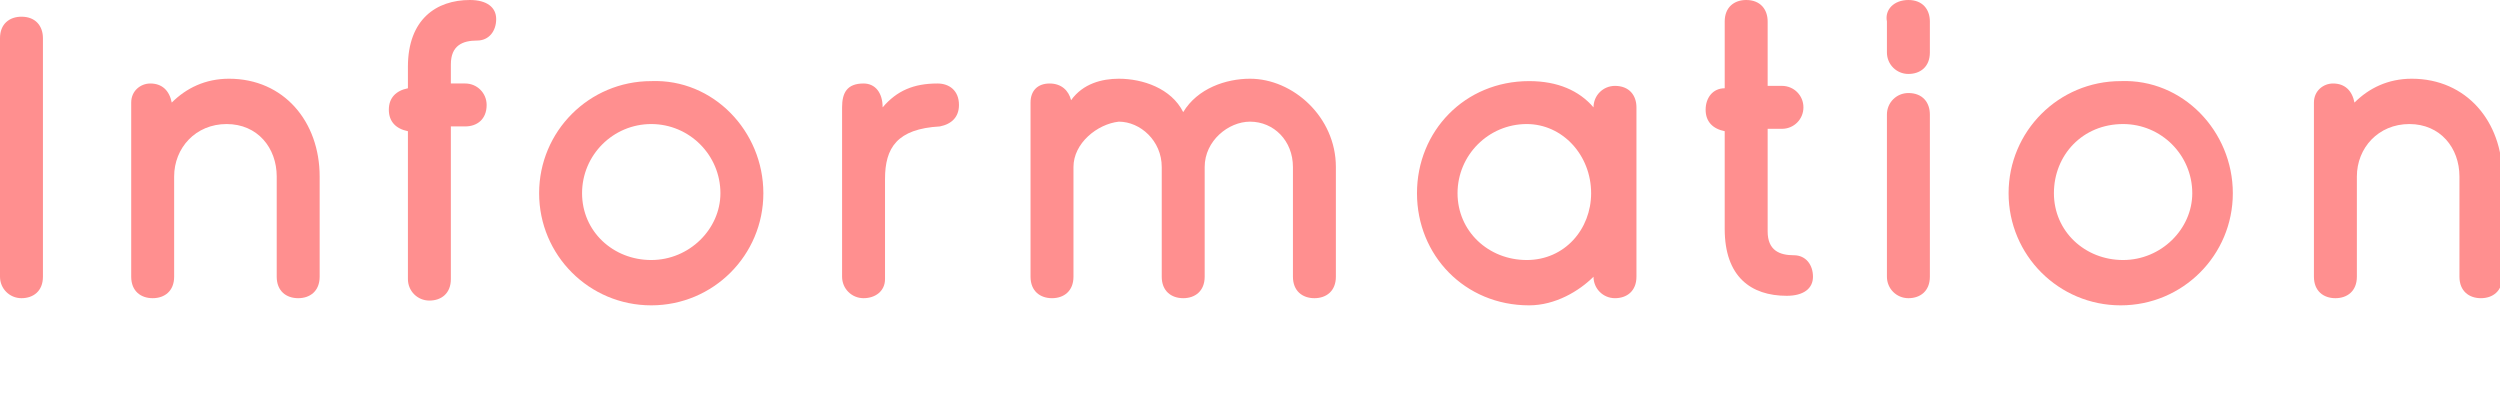 <?xml version="1.0" encoding="utf-8"?>
<!-- Generator: Adobe Illustrator 27.7.0, SVG Export Plug-In . SVG Version: 6.00 Build 0)  -->
<svg version="1.1" id="レイヤー_1" xmlns="http://www.w3.org/2000/svg" xmlns:xlink="http://www.w3.org/1999/xlink" x="0px"
	 y="0px" viewBox="0 0 104.8 16.6" style="enable-background:new 0 0 104.8 16.6;" xml:space="preserve">
<style type="text/css">
	.ドロップシャドウ{fill:none;}
	.光彩_x0020_外側_x0020_5_x0020_pt{fill:none;}
	.青のネオン{fill:none;stroke:#8AACDA;stroke-width:7;stroke-linecap:round;stroke-linejoin:round;}
	.クロムハイライト{fill:url(#SVGID_1_);stroke:#FFFFFF;stroke-width:0.363;stroke-miterlimit:1;}
	.ジャイブ_GS{fill:#FFDD00;}
	.Alyssa_GS{fill:#A6D0E4;}
	.st0{fill:#FF8F8F;}
</style>
<linearGradient id="SVGID_1_" gradientUnits="userSpaceOnUse" x1="52.417" y1="0" x2="52.417" y2="-1">
	<stop  offset="0" style="stop-color:#656565"/>
	<stop  offset="0.618" style="stop-color:#1B1B1B"/>
	<stop  offset="0.629" style="stop-color:#545454"/>
	<stop  offset="0.983" style="stop-color:#3E3E3E"/>
</linearGradient>
<g>
	<path class="st0" d="M1.8,1.6v10c0,0.6-0.4,0.9-0.9,0.9c-0.5,0-0.9-0.4-0.9-0.9v-10c0-0.6,0.4-0.9,0.9-0.9C1.5,0.7,1.8,1.1,1.8,1.6
		z"/>
	<path class="st0" d="M7.2,4.3c0.6-0.6,1.4-1,2.4-1c2.3,0,3.8,1.8,3.8,4.1v4.2c0,0.6-0.4,0.9-0.9,0.9c-0.5,0-0.9-0.3-0.9-0.9V7.4
		c0-1.2-0.8-2.2-2.1-2.2s-2.2,1-2.2,2.2v4.2c0,0.6-0.4,0.9-0.9,0.9c-0.5,0-0.9-0.3-0.9-0.9V4.3c0-0.5,0.4-0.8,0.8-0.8
		C6.8,3.5,7.1,3.8,7.2,4.3z"/>
	<path class="st0" d="M18.9,5.5v6.2c0,0.6-0.4,0.9-0.9,0.9c-0.5,0-0.9-0.4-0.9-0.9V5.5c-0.5-0.1-0.8-0.4-0.8-0.9
		c0-0.5,0.3-0.8,0.8-0.9V2.8c0-2,1.2-2.8,2.6-2.8c0.7,0,1.1,0.3,1.1,0.8c0,0.5-0.3,0.9-0.8,0.9c-0.6,0-1.1,0.2-1.1,1v0.8h0.6
		c0.5,0,0.9,0.4,0.9,0.9c0,0.6-0.4,0.9-0.9,0.9H18.9z"/>
	<path class="st0" d="M32,8.1c0,2.6-2.1,4.7-4.7,4.7c-2.6,0-4.7-2.1-4.7-4.7s2.1-4.7,4.7-4.7C29.9,3.3,32,5.5,32,8.1z M24.4,8.1
		c0,1.6,1.3,2.8,2.9,2.8c1.6,0,2.9-1.3,2.9-2.8c0-1.6-1.3-2.9-2.9-2.9C25.7,5.2,24.4,6.5,24.4,8.1z"/>
	<path class="st0" d="M37,4.5c0.6-0.7,1.3-1,2.3-1c0.5,0,0.9,0.3,0.9,0.9c0,0.5-0.3,0.8-0.8,0.9c-1.8,0.1-2.3,0.9-2.3,2.2v4.2
		c0,0.5-0.4,0.8-0.9,0.8c-0.5,0-0.9-0.4-0.9-0.9V4.5c0-0.6,0.2-1,0.9-1C36.7,3.5,37,3.9,37,4.5z"/>
	<path class="st0" d="M45,11.6c0,0.6-0.4,0.9-0.9,0.9c-0.5,0-0.9-0.3-0.9-0.9V4.3c0-0.5,0.3-0.8,0.8-0.8c0.5,0,0.8,0.3,0.9,0.7
		c0.5-0.7,1.3-0.9,2-0.9c1,0,2.2,0.4,2.7,1.4c0.6-1,1.8-1.4,2.8-1.4C54.2,3.3,56,4.9,56,7v4.6c0,0.6-0.4,0.9-0.9,0.9
		c-0.5,0-0.9-0.3-0.9-0.9V7c0-1.1-0.8-1.9-1.8-1.9c-0.9,0-1.9,0.8-1.9,1.9v4.6c0,0.6-0.4,0.9-0.9,0.9c-0.5,0-0.9-0.3-0.9-0.9V7
		c0-1.1-0.9-1.9-1.8-1.9C46,5.2,45,6,45,7V11.6z"/>
	<path class="st0" d="M68.6,11.6c0,0.6-0.4,0.9-0.9,0.9c-0.5,0-0.9-0.4-0.9-0.9v0c-0.6,0.6-1.6,1.2-2.7,1.2c-2.7,0-4.7-2.1-4.7-4.7
		s2-4.7,4.7-4.7c1.2,0,2.1,0.4,2.7,1.1c0-0.5,0.4-0.9,0.9-0.9c0.6,0,0.9,0.4,0.9,0.9V11.6z M61.1,8.1c0,1.6,1.3,2.8,2.9,2.8
		c1.6,0,2.7-1.3,2.7-2.8c0-1.6-1.2-2.9-2.7-2.9C62.4,5.2,61.1,6.5,61.1,8.1z"/>
	<path class="st0" d="M74.1,3.6h0.6c0.5,0,0.9,0.4,0.9,0.9c0,0.5-0.4,0.9-0.9,0.9h-0.6v4.3c0,0.8,0.5,1,1.1,1c0.5,0,0.8,0.4,0.8,0.9
		c0,0.5-0.4,0.8-1.1,0.8c-1.5,0-2.6-0.8-2.6-2.8V5.5c-0.5-0.1-0.8-0.4-0.8-0.9c0-0.5,0.3-0.9,0.8-0.9V0.9c0-0.6,0.4-0.9,0.9-0.9
		c0.6,0,0.9,0.4,0.9,0.9V3.6z"/>
	<path class="st0" d="M80.9,2.2c0,0.6-0.4,0.9-0.9,0.9c-0.5,0-0.9-0.4-0.9-0.9V0.9C79,0.4,79.4,0,80,0c0.6,0,0.9,0.4,0.9,0.9V2.2z
		 M80.9,11.6c0,0.6-0.4,0.9-0.9,0.9c-0.5,0-0.9-0.4-0.9-0.9V4.8c0-0.5,0.4-0.9,0.9-0.9c0.6,0,0.9,0.4,0.9,0.9V11.6z"/>
	<path class="st0" d="M93.6,8.1c0,2.6-2.1,4.7-4.7,4.7c-2.6,0-4.7-2.1-4.7-4.7s2.1-4.7,4.7-4.7C91.5,3.3,93.6,5.5,93.6,8.1z
		 M86.1,8.1c0,1.6,1.3,2.8,2.9,2.8c1.6,0,2.9-1.3,2.9-2.8c0-1.6-1.3-2.9-2.9-2.9C87.3,5.2,86.1,6.5,86.1,8.1z"/>
	<path class="st0" d="M98.7,4.3c0.6-0.6,1.4-1,2.4-1c2.3,0,3.8,1.8,3.8,4.1v4.2c0,0.6-0.4,0.9-0.9,0.9c-0.5,0-0.9-0.3-0.9-0.9V7.4
		c0-1.2-0.8-2.2-2.1-2.2c-1.3,0-2.2,1-2.2,2.2v4.2c0,0.6-0.4,0.9-0.9,0.9c-0.5,0-0.9-0.3-0.9-0.9V4.3c0-0.5,0.4-0.8,0.8-0.8
		C98.3,3.5,98.6,3.8,98.7,4.3z"/>
</g>
</svg>
